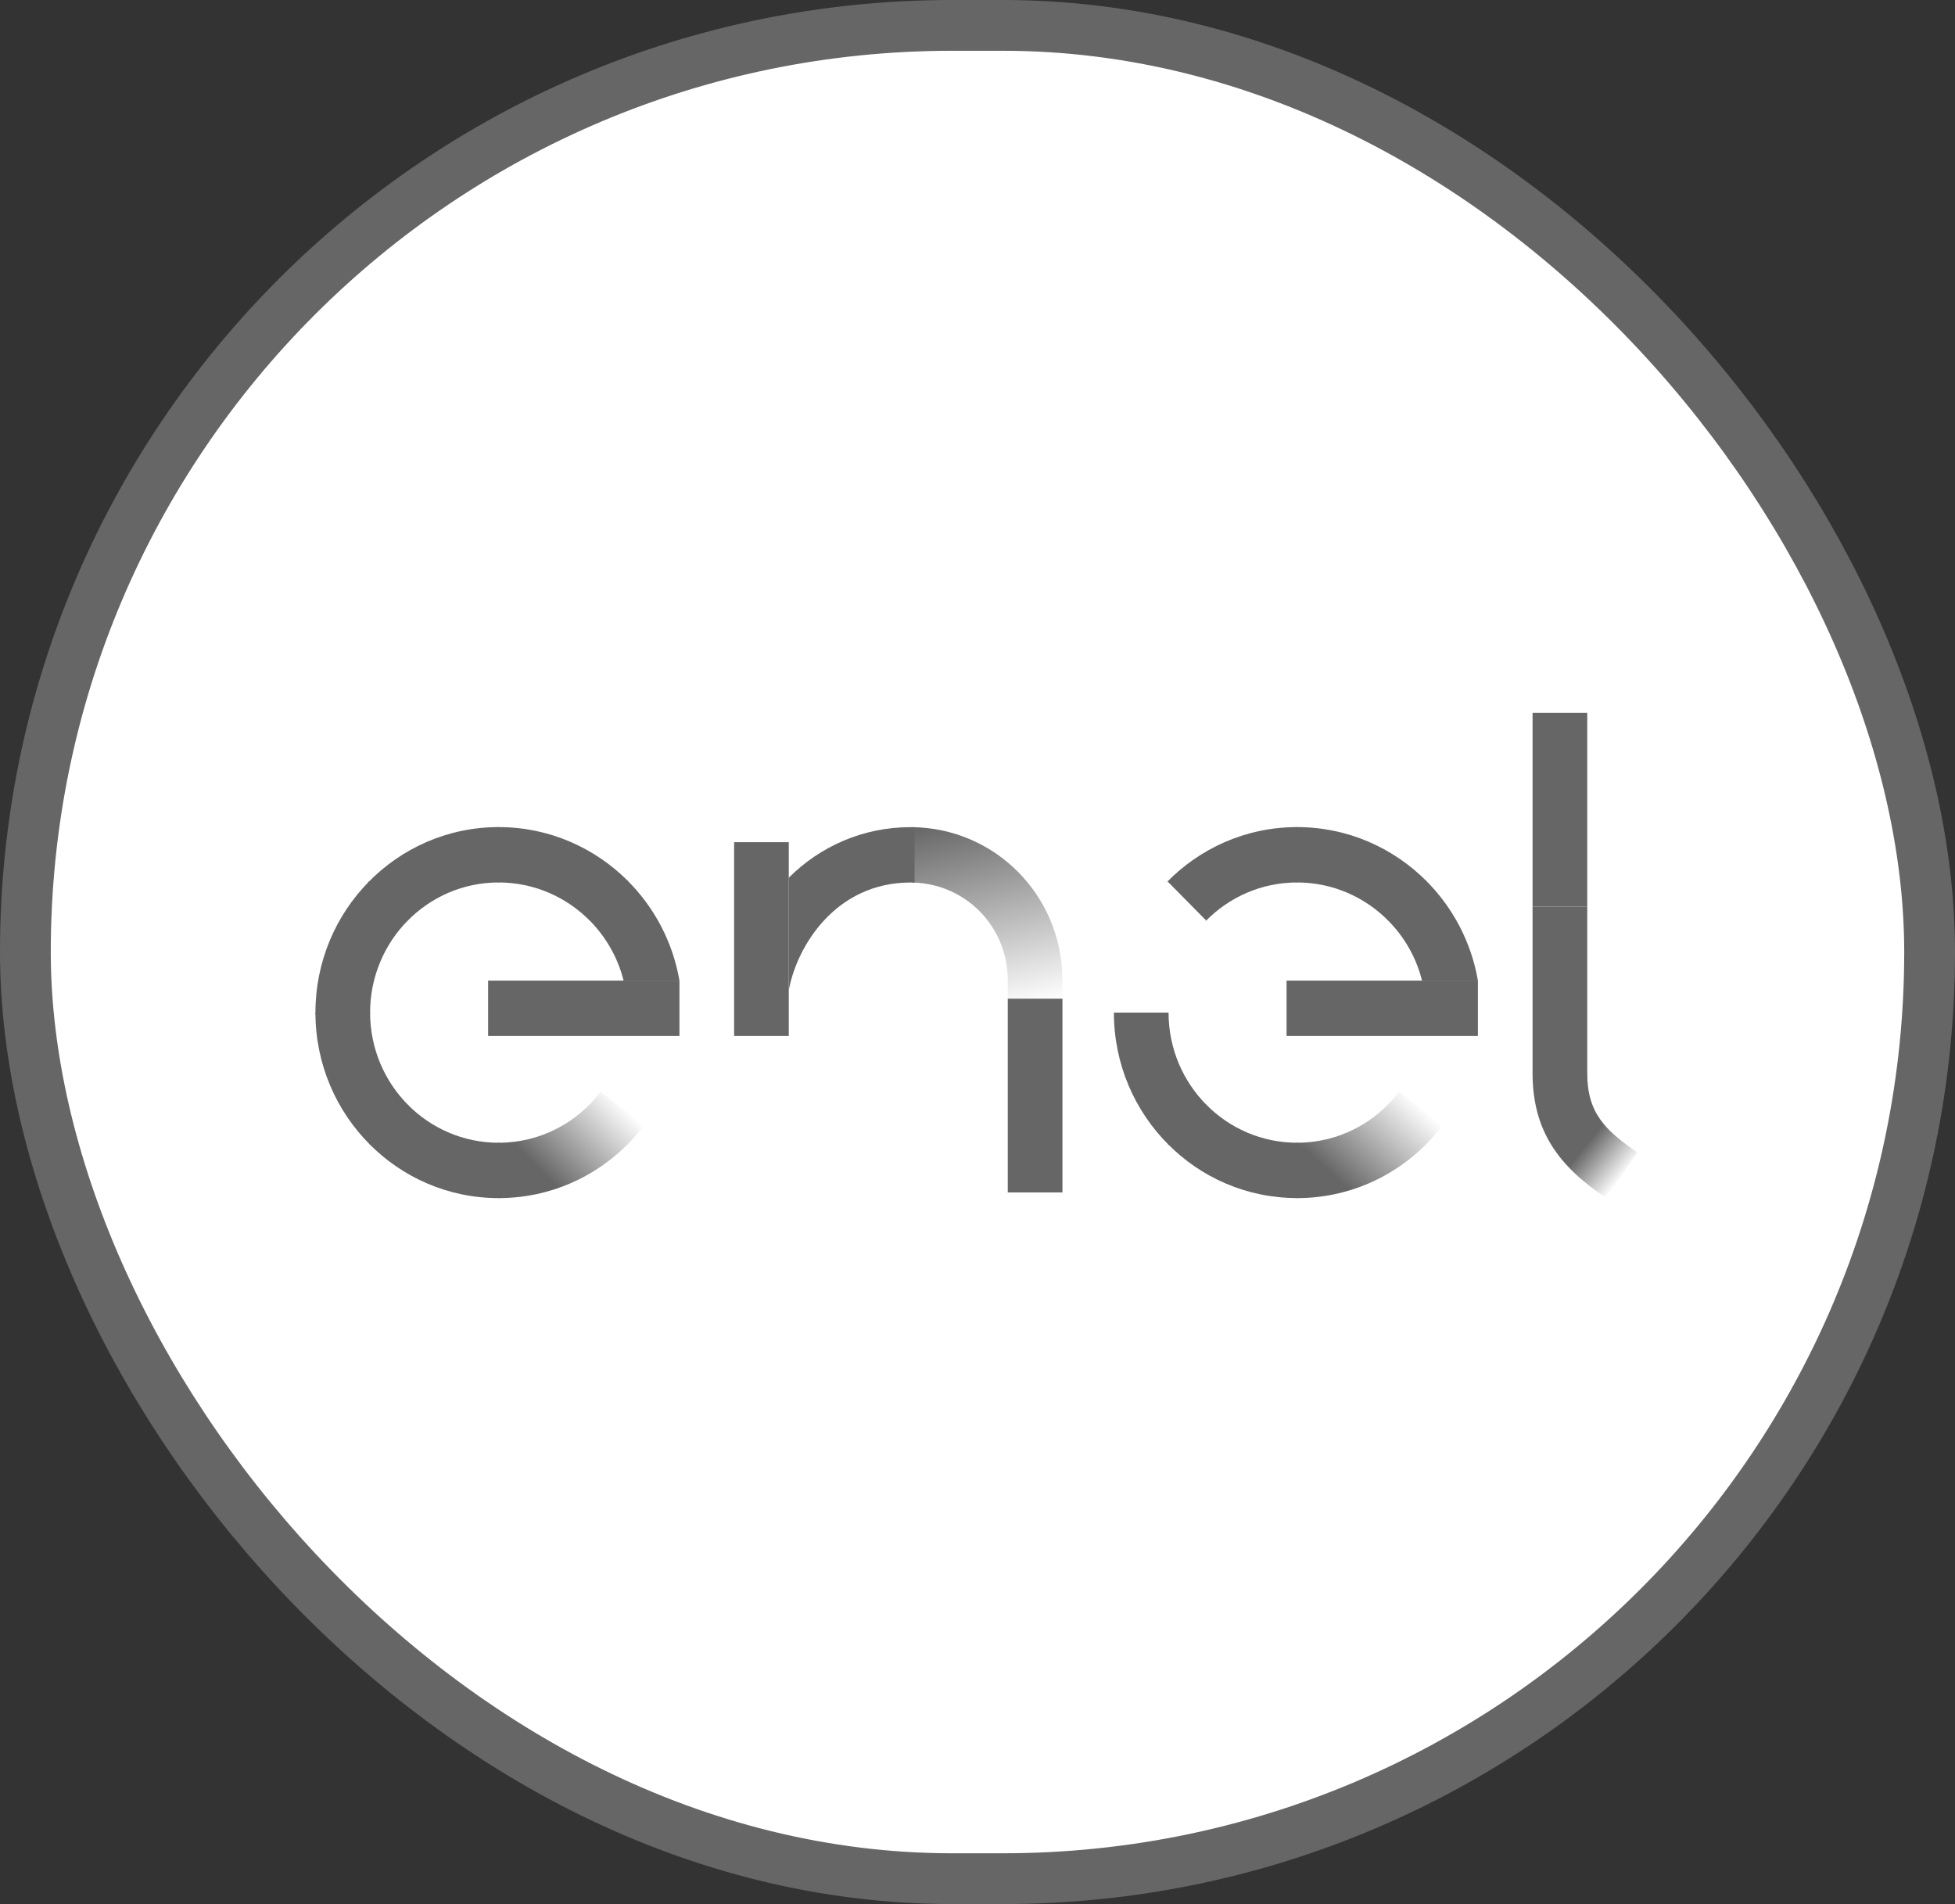 <svg width="77" height="75" viewBox="0 0 77 75" fill="none" xmlns="http://www.w3.org/2000/svg">
<rect x="0" y="0" width="77" height="75" fill="#333333" stroke="none"/>
<rect x="1" y="1" width="75" height="73" rx="36.5" fill="white" stroke="#666666" stroke-width="2"/>
<path d="M23.191 36.225C23.846 36.873 24.329 37.699 24.561 38.626H26.761C26.497 37.089 25.756 35.717 24.699 34.67L23.191 36.225Z" fill="#666666"/>
<path d="M19.576 32.58L19.595 34.76C19.609 34.76 19.624 34.76 19.639 34.76C21.034 34.76 22.303 35.332 23.222 36.257L24.745 34.715C23.435 33.395 21.629 32.579 19.639 32.579C19.618 32.579 19.597 32.579 19.576 32.58Z" fill="#666666"/>
<path d="M14.493 34.764L16.029 36.293C16.947 35.347 18.225 34.76 19.639 34.76V32.579C17.624 32.579 15.802 33.416 14.493 34.764Z" fill="#666666"/>
<path d="M12.424 39.886C12.424 39.907 12.424 39.928 12.424 39.95L14.578 39.93C14.578 39.916 14.577 39.901 14.577 39.886C14.577 38.47 15.144 37.189 16.059 36.261L14.537 34.719C13.231 36.041 12.424 37.868 12.424 39.886Z" fill="#666666"/>
<path d="M12.424 39.886C12.424 41.926 13.25 43.772 14.582 45.097L16.091 43.542C15.157 42.612 14.577 41.317 14.577 39.886H12.424V39.886Z" fill="#666666"/>
<path d="M14.537 45.053C15.843 46.375 17.646 47.193 19.638 47.193C19.659 47.193 19.68 47.193 19.702 47.192L19.683 45.012C19.668 45.012 19.653 45.012 19.638 45.012C18.241 45.012 16.975 44.438 16.059 43.511L14.537 45.053Z" fill="#666666"/>
<path d="M19.639 45.012V47.193C21.971 47.193 24.044 46.072 25.363 44.334L23.654 43.007C22.729 44.226 21.275 45.012 19.639 45.012Z" fill="url(#paint0_linear_4564_81276)"/>
<path d="M26.761 38.626H19.225V40.806H26.761V38.626Z" fill="#666666"/>
<path d="M31.068 34.572V39C31.392 37.249 32.924 34.762 35.86 34.762C35.914 34.762 35.968 34.763 36.022 34.765V32.583C35.969 32.582 35.916 32.581 35.862 32.581C33.987 32.581 32.3 33.341 31.068 34.572Z" fill="#666666"/>
<path d="M35.924 32.582V34.763C38 34.797 39.692 36.467 39.692 38.621V39.339H41.845V38.622C41.846 35.27 39.19 32.615 35.924 32.582Z" fill="url(#paint1_linear_4564_81276)"/>
<path d="M31.067 33.174H28.914V40.806H31.067V33.174Z" fill="#666666"/>
<path d="M41.846 39.338H39.692V46.97H41.846V39.338Z" fill="#666666"/>
<path d="M54.639 36.225C55.294 36.873 55.777 37.699 56.008 38.626H58.209C57.945 37.089 57.204 35.717 56.147 34.67L54.639 36.225Z" fill="#666666"/>
<path d="M51.024 32.58L51.042 34.76C51.057 34.76 51.072 34.76 51.087 34.76C52.482 34.76 53.751 35.332 54.67 36.257L56.192 34.715C54.883 33.395 53.077 32.579 51.086 32.579C51.066 32.579 51.045 32.579 51.024 32.58Z" fill="#666666"/>
<path d="M45.941 34.764L47.476 36.293C48.395 35.347 49.673 34.76 51.086 34.76V32.579C49.072 32.579 47.25 33.416 45.941 34.764Z" fill="#666666"/>
<path d="M43.872 39.886C43.872 39.907 43.872 39.928 43.872 39.95L46.026 39.93C46.026 39.916 46.025 39.901 46.025 39.886C46.025 38.47 46.592 37.189 47.508 36.261L45.986 34.719C44.68 36.041 43.872 37.868 43.872 39.886Z" fill="url(#paint2_linear_4564_81276)"/>
<path d="M43.872 39.886C43.872 41.926 44.698 43.772 46.03 45.097L47.539 43.542C46.605 42.612 46.025 41.317 46.025 39.886H43.872V39.886Z" fill="#666666"/>
<path d="M45.985 45.052C47.291 46.375 49.094 47.192 51.087 47.192C51.108 47.192 51.129 47.192 51.15 47.192L51.131 45.011C51.116 45.011 51.101 45.012 51.087 45.012C49.689 45.012 48.424 44.438 47.508 43.511L45.985 45.052Z" fill="#666666"/>
<path d="M51.087 45.012V47.193C53.419 47.193 55.492 46.072 56.811 44.334L55.102 43.007C54.177 44.226 52.723 45.012 51.087 45.012Z" fill="url(#paint3_linear_4564_81276)"/>
<path d="M58.209 38.626H50.673V40.806H58.209V38.626Z" fill="#666666"/>
<path d="M62.516 35.714H60.362V42.306H62.516V35.714Z" fill="#666666"/>
<path d="M60.362 42.273C60.362 44.574 61.422 45.96 63.259 47.182L64.488 45.394C63.231 44.526 62.515 43.847 62.515 42.273H60.362V42.273Z" fill="url(#paint4_linear_4564_81276)"/>
<path d="M62.516 28.082H60.362V35.714H62.516V28.082Z" fill="#666666"/>
<defs>
<linearGradient id="paint0_linear_4564_81276" x1="19.857" y1="47.412" x2="24.163" y2="43.128" gradientUnits="userSpaceOnUse">
<stop stop-color="#666666"/>
<stop offset="0.317" stop-color="#666666"/>
<stop offset="1" stop-color="#666666" stop-opacity="0"/>
</linearGradient>
<linearGradient id="paint1_linear_4564_81276" x1="37.903" y1="32.11" x2="39.745" y2="39.839" gradientUnits="userSpaceOnUse">
<stop stop-color="#666666"/>
<stop offset="0.681" stop-color="#666666" stop-opacity="0.319"/>
<stop offset="1" stop-color="#666666" stop-opacity="0"/>
</linearGradient>
<linearGradient id="paint2_linear_4564_81276" x1="44.518" y1="40.222" x2="46.711" y2="35.026" gradientUnits="userSpaceOnUse">
<stop stop-color="white"/>
<stop offset="1" stop-color="white"/>
</linearGradient>
<linearGradient id="paint3_linear_4564_81276" x1="51.427" y1="47.505" x2="55.472" y2="43.104" gradientUnits="userSpaceOnUse">
<stop stop-color="#666666"/>
<stop offset="0.27" stop-color="#666666"/>
<stop offset="0.894" stop-color="#666666" stop-opacity="0.145"/>
<stop offset="1" stop-color="#666666" stop-opacity="0"/>
</linearGradient>
<linearGradient id="paint4_linear_4564_81276" x1="60.174" y1="42.503" x2="64.32" y2="45.879" gradientUnits="userSpaceOnUse">
<stop offset="0.638" stop-color="#666666"/>
<stop offset="0.949" stop-color="#666666" stop-opacity="0.141"/>
<stop offset="1" stop-color="#666666" stop-opacity="0"/>
</linearGradient>
</defs>
</svg>
